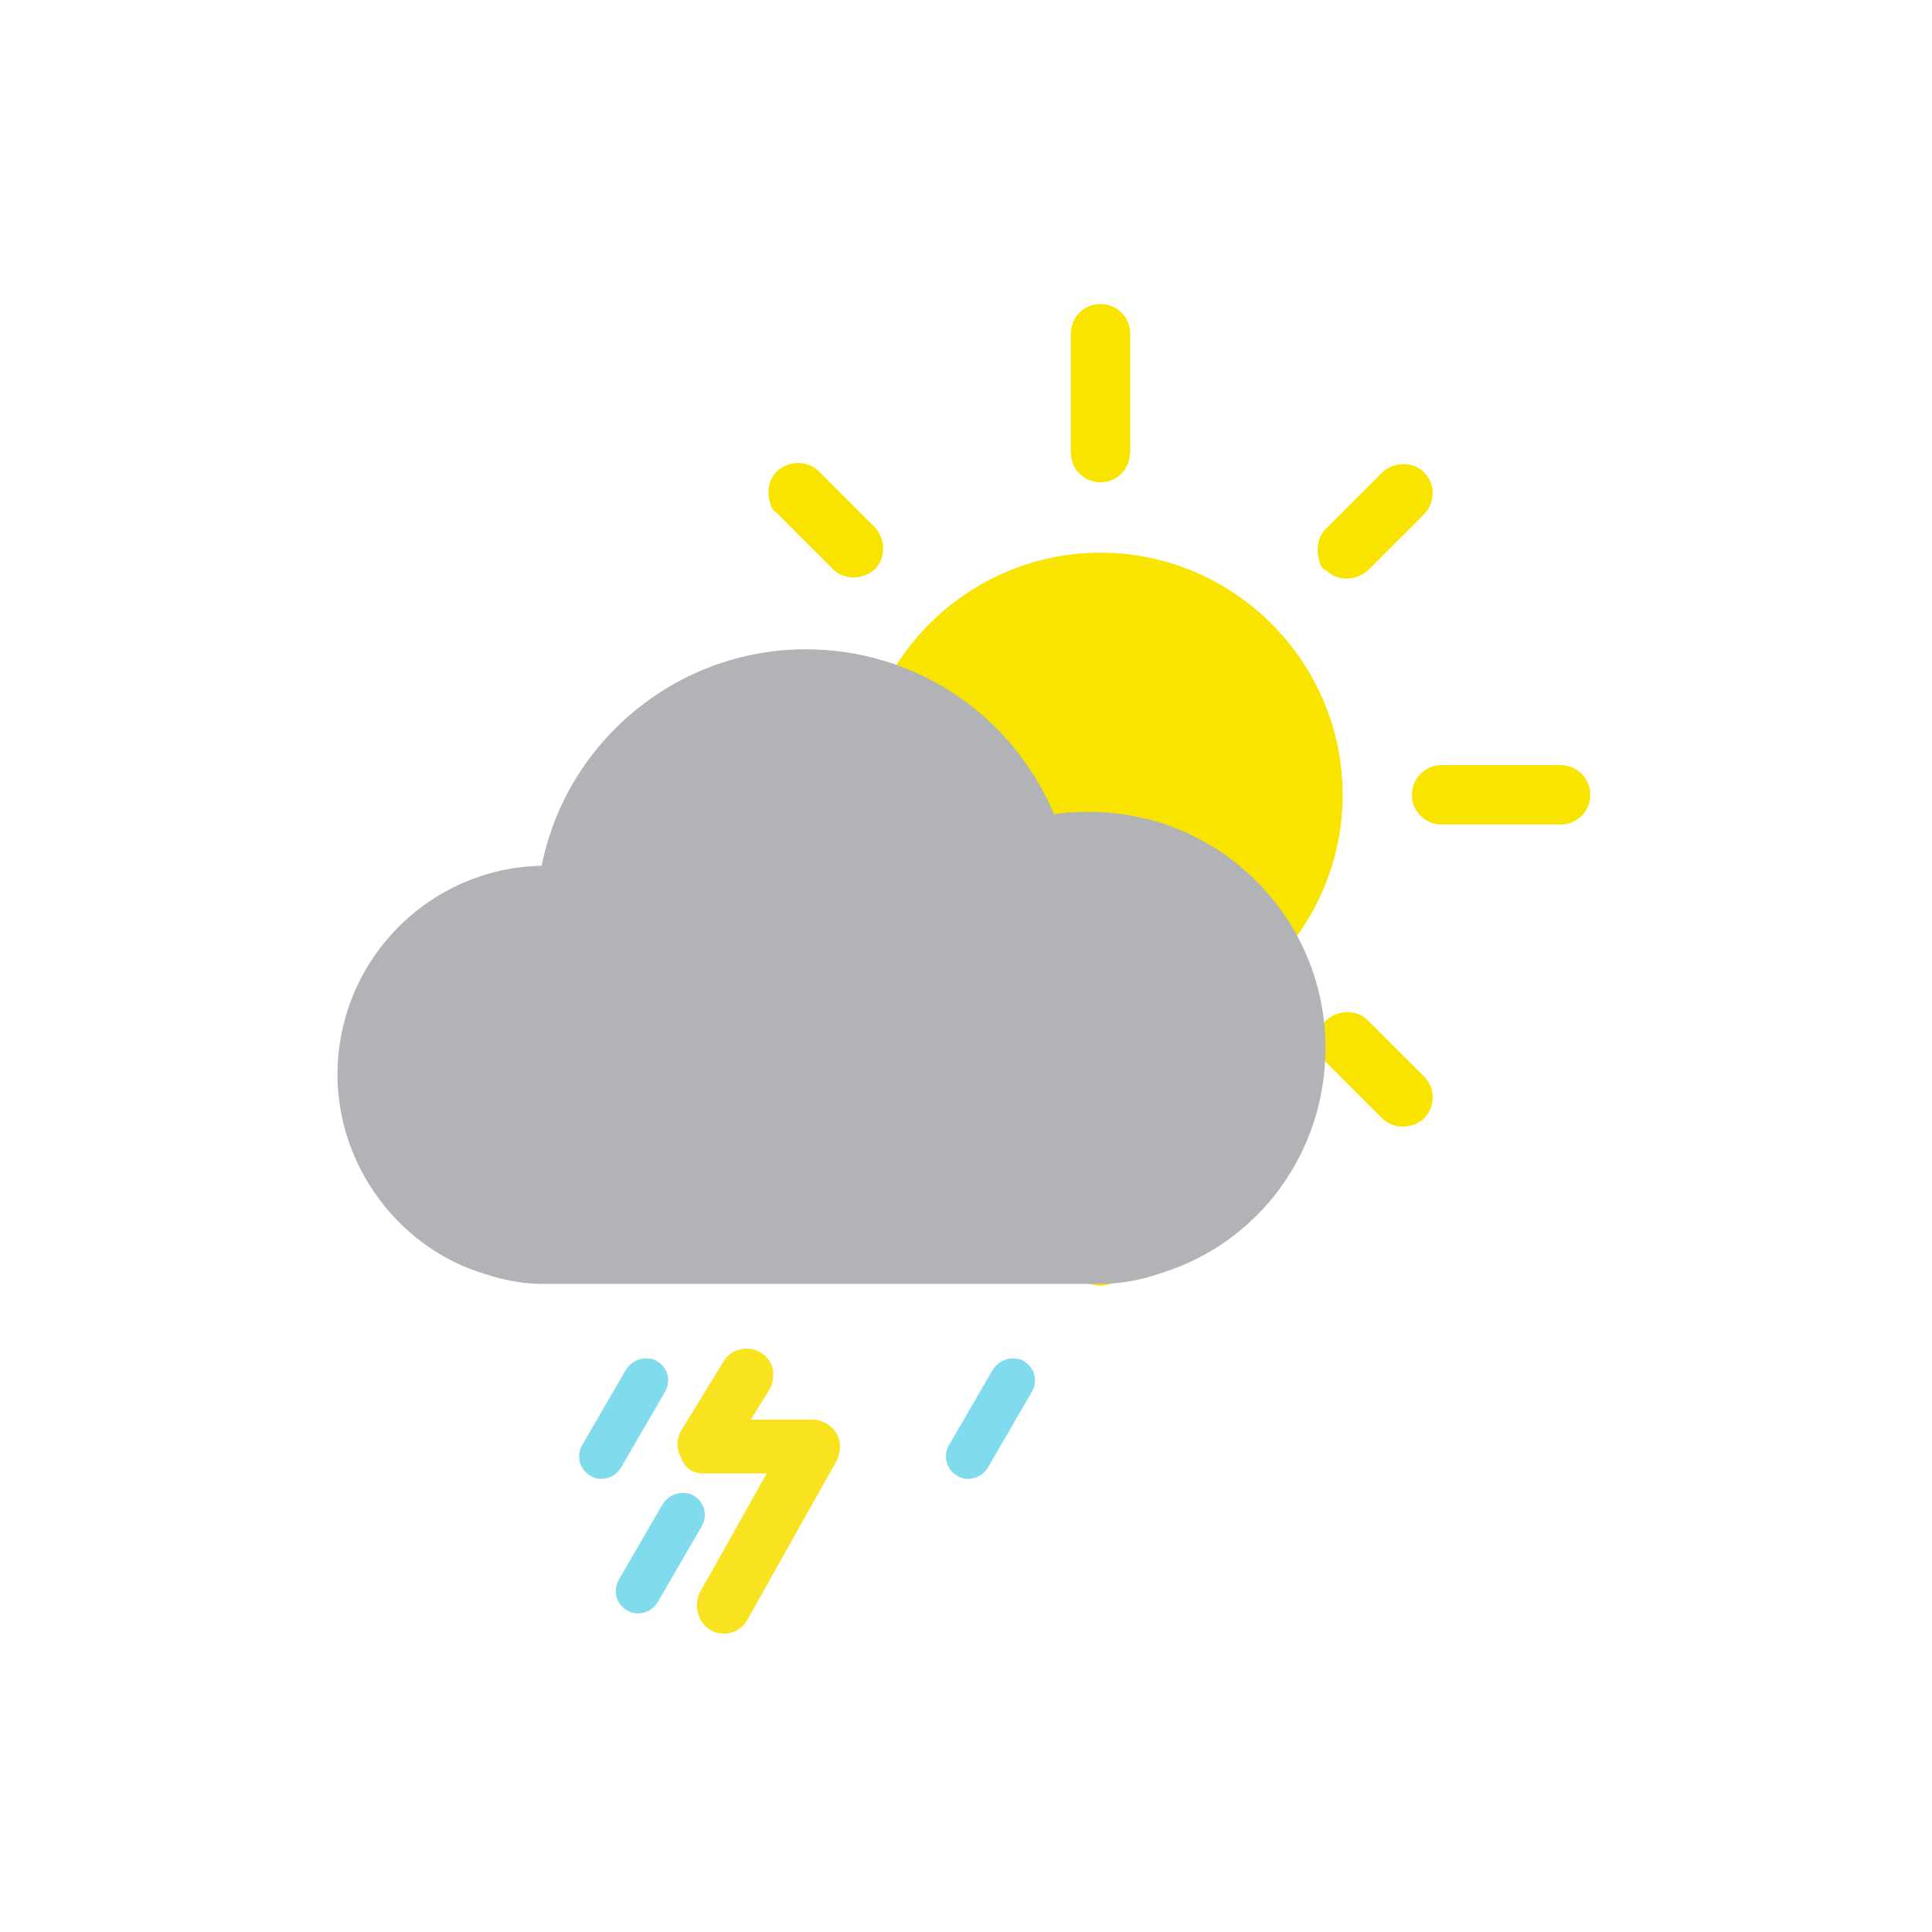 <svg xmlns="http://www.w3.org/2000/svg" viewBox="0 0 158 158" xmlns:xlink="http://www.w3.org/1999/xlink">
	<defs>
		<path id="drop" fill="#80DBEC" d="M2.7-4.7C2.4-4.9,2.1-4.9,1.8-4.9C1.2-4.9,0.6-4.6,0.2-4l-3.6,6.2c-0.5,0.9-0.2,2,0.7,2.5c0.8,0.5,2,0.2,2.5-0.7l3.6-6.2C3.9-3.1,3.6-4.2,2.7-4.7L2.7-4.7z"/>
	</defs>
	<path transform="translate(90 65) scale(0.9)" fill="#F9E400" d="M0,22c-12.2,0-22-9.9-22-22s9.9-22,22-22s22,9.9,22,22S12.1,22,0,22z">
		<animate attributeName="fill"
				 values="#fff699;#F9E400;#fff699;"
				 dur="2s"
				 begin="-1s"
				 repeatCount="indefinite"/>
	</path>
	<g transform="translate(90 65) scale(0.9)">
		<animateTransform attributeName="transform"
						  attributeType="XML"
						  type="scale"
						  values="0.97; 1; 0.97"
						  dur="2s"
						  additive="sum"
						  repeatCount="indefinite"
						  calcMode="spline"
						  keySplines="0.3 0 0.7 1 ; 0.3 0 0.7 1"/>
		<path fill="#F9E400" d="M0-28.4c-1.5,0-2.7-1.2-2.7-2.7v-10.8c0-1.5,1.2-2.7,2.7-2.7s2.7,1.2,2.7,2.7v10.8C2.6-29.5,1.5-28.4,0-28.4z"/>
		<path fill="#F9E400" d="M0,44.6c-1.5,0-2.7-1.2-2.7-2.7V31.1c0-1.5,1.2-2.7,2.7-2.7s2.7,1.2,2.7,2.7v10.8C2.6,43.4,1.5,44.6,0,44.6z"/>
		<path fill="#F9E400" d="M-31.1,2.7h-10.8c-1.5,0-2.7-1.2-2.7-2.7s1.2-2.7,2.7-2.7h10.8c1.5,0,2.7,1.2,2.7,2.7S-29.6,2.7-31.1,2.7z"/>
		<path fill="#F9E400" d="M41.8,2.7H31c-1.5,0-2.7-1.2-2.7-2.7s1.2-2.7,2.7-2.7h10.8c1.5,0,2.7,1.2,2.7,2.7S43.3,2.7,41.8,2.7z"/>
	</g>
	<g transform="translate(90 65) scale(0.9)">
		<animateTransform attributeName="transform"
						  attributeType="XML"
						  type="scale"
						  values="0.85; 1; 0.85"
						  dur="2s"
						  begin="-1s"
						  additive="sum"
						  repeatCount="indefinite"
						  calcMode="spline"
						  keySplines="0.3 0 0.7 1 ; 0.3 0 0.7 1"/>
		<path fill="#F9E400" d="M19.8-21.6c-0.2-0.9,0-1.9,0.7-2.6l5.1-5.1c1.1-1,2.8-1,3.8,0c1.1,1.1,1,2.8,0,3.8l-5.1,5.1c-1.1,1-2.8,1-3.8,0C20-20.6,19.9-21.1,19.8-21.6L19.8-21.6z"/>
		<path fill="#F9E400" d="M-30.1-26.8c-0.2-0.9,0-1.9,0.7-2.6c1.1-1,2.8-1,3.8,0l5.1,5.1c1,1.1,1,2.8,0,3.8c-1.1,1-2.8,1-3.8,0l-5.1-5.1C-29.9-25.9-30-26.4-30.1-26.8z"/>
		<path fill="#F9E400" d="M-30.1,28.2c-0.2-0.9,0-1.9,0.7-2.6l5.1-5.1c1.1-1,2.8-1,3.8,0c1.1,1.1,1,2.8,0,3.8l-5.1,5.1c-1.1,1-2.8,1-3.8,0C-29.7,28.9-30,28.5-30.1,28.2z"/>
		<path fill="#F9E400" d="M19.8,23.1c-0.2-0.9,0-1.9,0.7-2.6c1.1-1,2.8-1,3.8,0l5.1,5.1c1.1,1.1,1,2.8,0,3.8c-1.1,1-2.8,1-3.8,0l-5.1-5.1C20.2,24,19.9,23.6,19.8,23.1L19.8,23.1z"/>
	</g>
	<path transform="translate(68 79)" fill="#B1B3B6" d="M21.9,26h-45.5c-1.6,0-3.2-0.3-4.7-0.8c-7.1-2.1-12.1-8.9-12.1-16.3c0-9.3,7.4-16.9,16.7-17.1c2-10.1,11-17.7,21.6-17.7c9,0,16.9,5.4,20.3,13.5c1-0.2,2-0.2,2.9-0.2c10.7,0,19.3,8.7,19.3,19.3c0,8.5-5.4,15.9-13.4,18.4C25.3,25.7,23.6,26,21.9,26L21.9,26z">
		<animateTransform attributeName="transform"
						  attributeType="XML"
						  type="translate"
						  values="0 0; -5 0; 0 0"
						  additive="sum"
						  begin="-5s"
						  dur="6s"
						  repeatCount="indefinite"
						  calcMode="spline"
						  keySplines="0.3 0 0.7 1 ; 0.3 0 0.7 1"/>
		<animateTransform attributeName="transform"
						  attributeType="XML"
						  type="scale"
						  values="0.9; 1; 0.9"
						  begin="-5s"
						  dur="6s"
						  additive="sum"
						  repeatCount="indefinite"
						  calcMode="spline"
						  keySplines="0.3 0 0.7 1 ; 0.3 0 0.7 1"/>
	</path>
	<use xlink:href="#drop" transform="translate(81 116)">
		<animate          attributeName="opacity"
						  values="0;1;1;0;0"
						  dur="0.8s"
						  begin="0s"
						  repeatCount="indefinite"/>
		<animateTransform attributeName="transform"
						  attributeType="XML"
						  type="translate"
						  values="0 -8; -8 8"
						  additive="sum"
						  begin="0s"
						  dur="0.8s"
						  repeatCount="indefinite"/>
	</use>
	<use xlink:href="#drop" transform="translate(51 116)">
		<animate          attributeName="opacity"
						  values="0;1;1;0;0"
						  dur="0.8s"
						  begin="-0.4s"
						  repeatCount="indefinite"/>
		<animateTransform attributeName="transform"
						  attributeType="XML"
						  type="translate"
						  values="0 -8; -8 8"
						  additive="sum"
						  begin="-0.4s"
						  dur="0.8s"
						  repeatCount="indefinite"/>
	</use>
	<use xlink:href="#drop" transform="translate(54 127)">
		<animate          attributeName="opacity"
						  values="0;1;1;0;0"
						  dur="0.8s"
						  begin="-0.2s"
						  repeatCount="indefinite"/>
		<animateTransform attributeName="transform"
						  attributeType="XML"
						  type="translate"
						  values="0 -8; -8 8"
						  additive="sum"
						  begin="-0.2s"
						  dur="0.8s"
						  repeatCount="indefinite"/>
	</use>
	<path transform="translate(62 122)" fill="#F9E321" d="M6.4-4.8C6-5.4,5.3-5.9,4.5-5.9h-5.1l1.5-2.4c0.3-0.5,0.4-1.1,0.3-1.7c-0.1-0.6-0.5-1.1-1-1.4c-1-0.6-2.4-0.3-3,0.7l-3.5,5.7c-0.4,0.7-0.4,1.5,0,2.2C-6-1.9-5.3-1.5-4.5-1.5h5.2l-5.5,9.8C-5,8.8-5.1,9.4-4.9,10c0.2,0.6,0.5,1,1,1.3c0.3,0.2,0.7,0.3,1,0.3c0,0,0,0,0,0l0.1,0h0c0.8,0,1.5-0.4,1.9-1.1l7.3-13C6.8-3.3,6.8-4.1,6.4-4.8z">
		<animate          attributeName="opacity"
						  values="0;1;1;0;0;0;0;0;0;0;0;0;0;1;0;0;0;0;0;0;0;0;1;0;0;0"
						  dur="4"
						  begin="0s"
						  repeatCount="indefinite"/>
	</path>
</svg>
